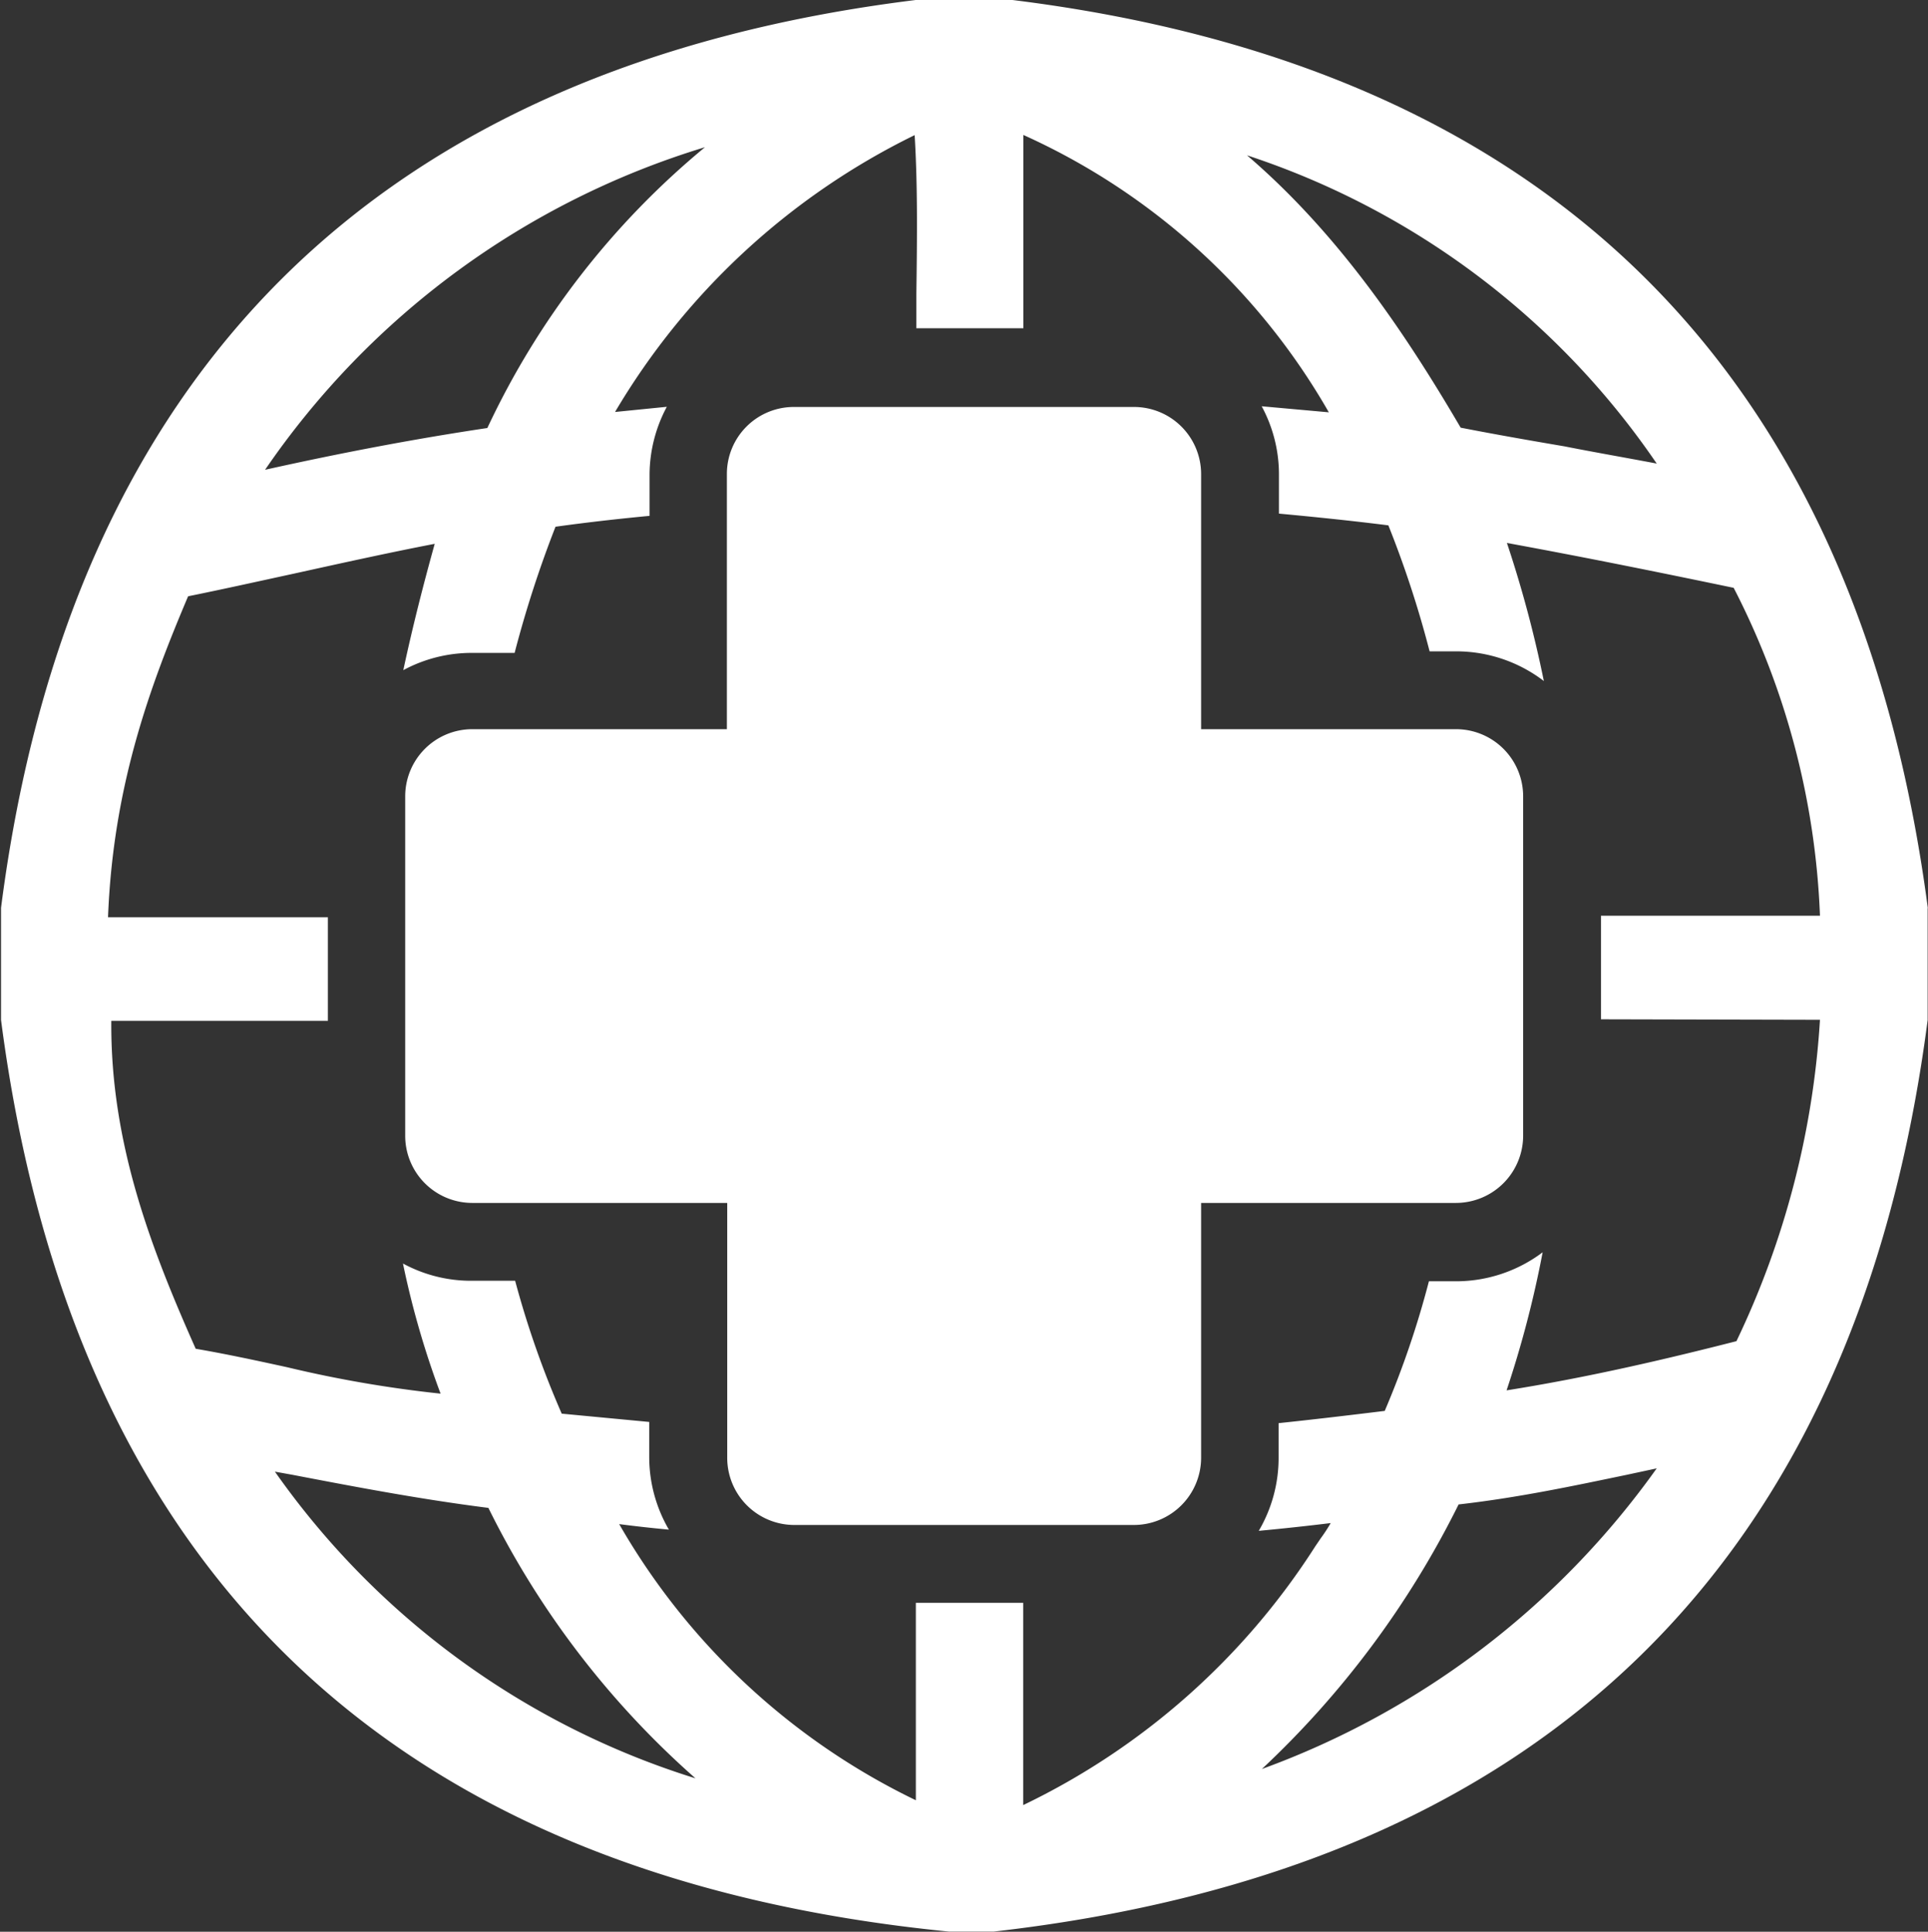 <svg xmlns="http://www.w3.org/2000/svg" viewBox="0 0 111.72 111.93"><rect x="0" y="0" width="111.72" height="111.93" fill="#333333" stroke="none"/><defs><style>.a{fill:#fff;}</style></defs><title>en-home-menu09</title><path class="a" d="M84.37,42.25H69.6V27.46a3.89,3.89,0,0,0-3.89-3.88H46a3.88,3.88,0,0,0-3.88,3.88V42.25H27.36a3.89,3.89,0,0,0-3.88,3.87v19.7a3.89,3.89,0,0,0,3.88,3.88H42.14V84.47A3.89,3.89,0,0,0,46,88.36H65.71a3.9,3.9,0,0,0,3.89-3.89V69.7H84.37a3.9,3.9,0,0,0,3.89-3.88V46.12A3.89,3.89,0,0,0,84.37,42.25Z"/><path class="a" d="M111.71,52.62C107.63,21.55,89.78,3.85,58.67,0H53.06c-31.13,3.85-49,21.54-53,52.6V59.1C4.21,91,22.71,108.73,55,111.92h2.57c31.85-3.62,50.05-21.39,54.13-52.82V52.62ZM96,26.86c-1.79-.34-3.59-.65-5.36-1-2-.34-4-.69-6-1.08C81.36,19.18,77.51,13.5,72.26,9A46.15,46.15,0,0,1,96,26.86ZM40.85,8.53A46.86,46.86,0,0,0,28.24,24.8c-4.09.61-8.34,1.41-12.88,2.42A47.66,47.66,0,0,1,40.85,8.53ZM15.93,85.27l1,.18c3.65.7,7.42,1.42,11.37,1.92a50.91,50.91,0,0,0,12,15.67A46.75,46.75,0,0,1,15.93,85.27ZM73.12,102.5a53.52,53.52,0,0,0,11.4-15.33c3.44-.39,6.63-1.07,9.71-1.71L96,85.08A48.43,48.43,0,0,1,73.12,102.5Zm32.34-43.41a50.13,50.13,0,0,1-4.84,18.62c-4.16,1.06-8.6,2.1-13.32,2.85a61.08,61.08,0,0,0,2.09-8,8.35,8.35,0,0,1-5,1.68H82.8a53.26,53.26,0,0,1-2.56,7.51c-2.12.26-4.15.5-6.15.71v2a8.34,8.34,0,0,1-1.15,4.24c1.39-.13,2.78-.28,4.17-.45-.17.29-.37.6-.57.87l-.32.47a41.3,41.3,0,0,1-16.93,15V92.87H53.07v11.44a39.73,39.73,0,0,1-17.19-16c1,.13,1.91.23,2.88.32a8.36,8.36,0,0,1-1.14-4.2V82.39l-5.07-.48a54.28,54.28,0,0,1-2.7-7.7h-2.5a8.27,8.27,0,0,1-4-1,50.87,50.87,0,0,0,2.18,7.54,69.62,69.62,0,0,1-8.89-1.53c-1.74-.38-3.54-.77-5.3-1.07-2.54-5.72-4.95-11.87-4.89-19H19v-6H6.26c.29-7.59,2.42-13.36,4.64-18.6,1.93-.39,4-.85,6.21-1.33,2.68-.59,5.43-1.2,8.08-1.71-.64,2.3-1.27,4.75-1.82,7.32a8.34,8.34,0,0,1,4-1h2.45a64.88,64.88,0,0,1,2.37-7.31c1.73-.24,3.55-.45,5.45-.63V27.46a8.4,8.4,0,0,1,1-3.89l-3,.3A41.17,41.17,0,0,1,53,7.83c.18,2.91.14,6.09.1,9.19,0,.68,0,1.36,0,2H59.3V7.82A38.71,38.71,0,0,1,77,23.89l-3.89-.35a8.29,8.29,0,0,1,1,3.92v2.3c2.16.2,4.28.42,6.34.68a60.14,60.14,0,0,1,2.39,7.3h1.56a8.36,8.36,0,0,1,5.06,1.72,68,68,0,0,0-2.14-8c4.86.89,9.49,1.84,13.14,2.6a45.26,45.26,0,0,1,5,19H92.77v6Z"/></svg>